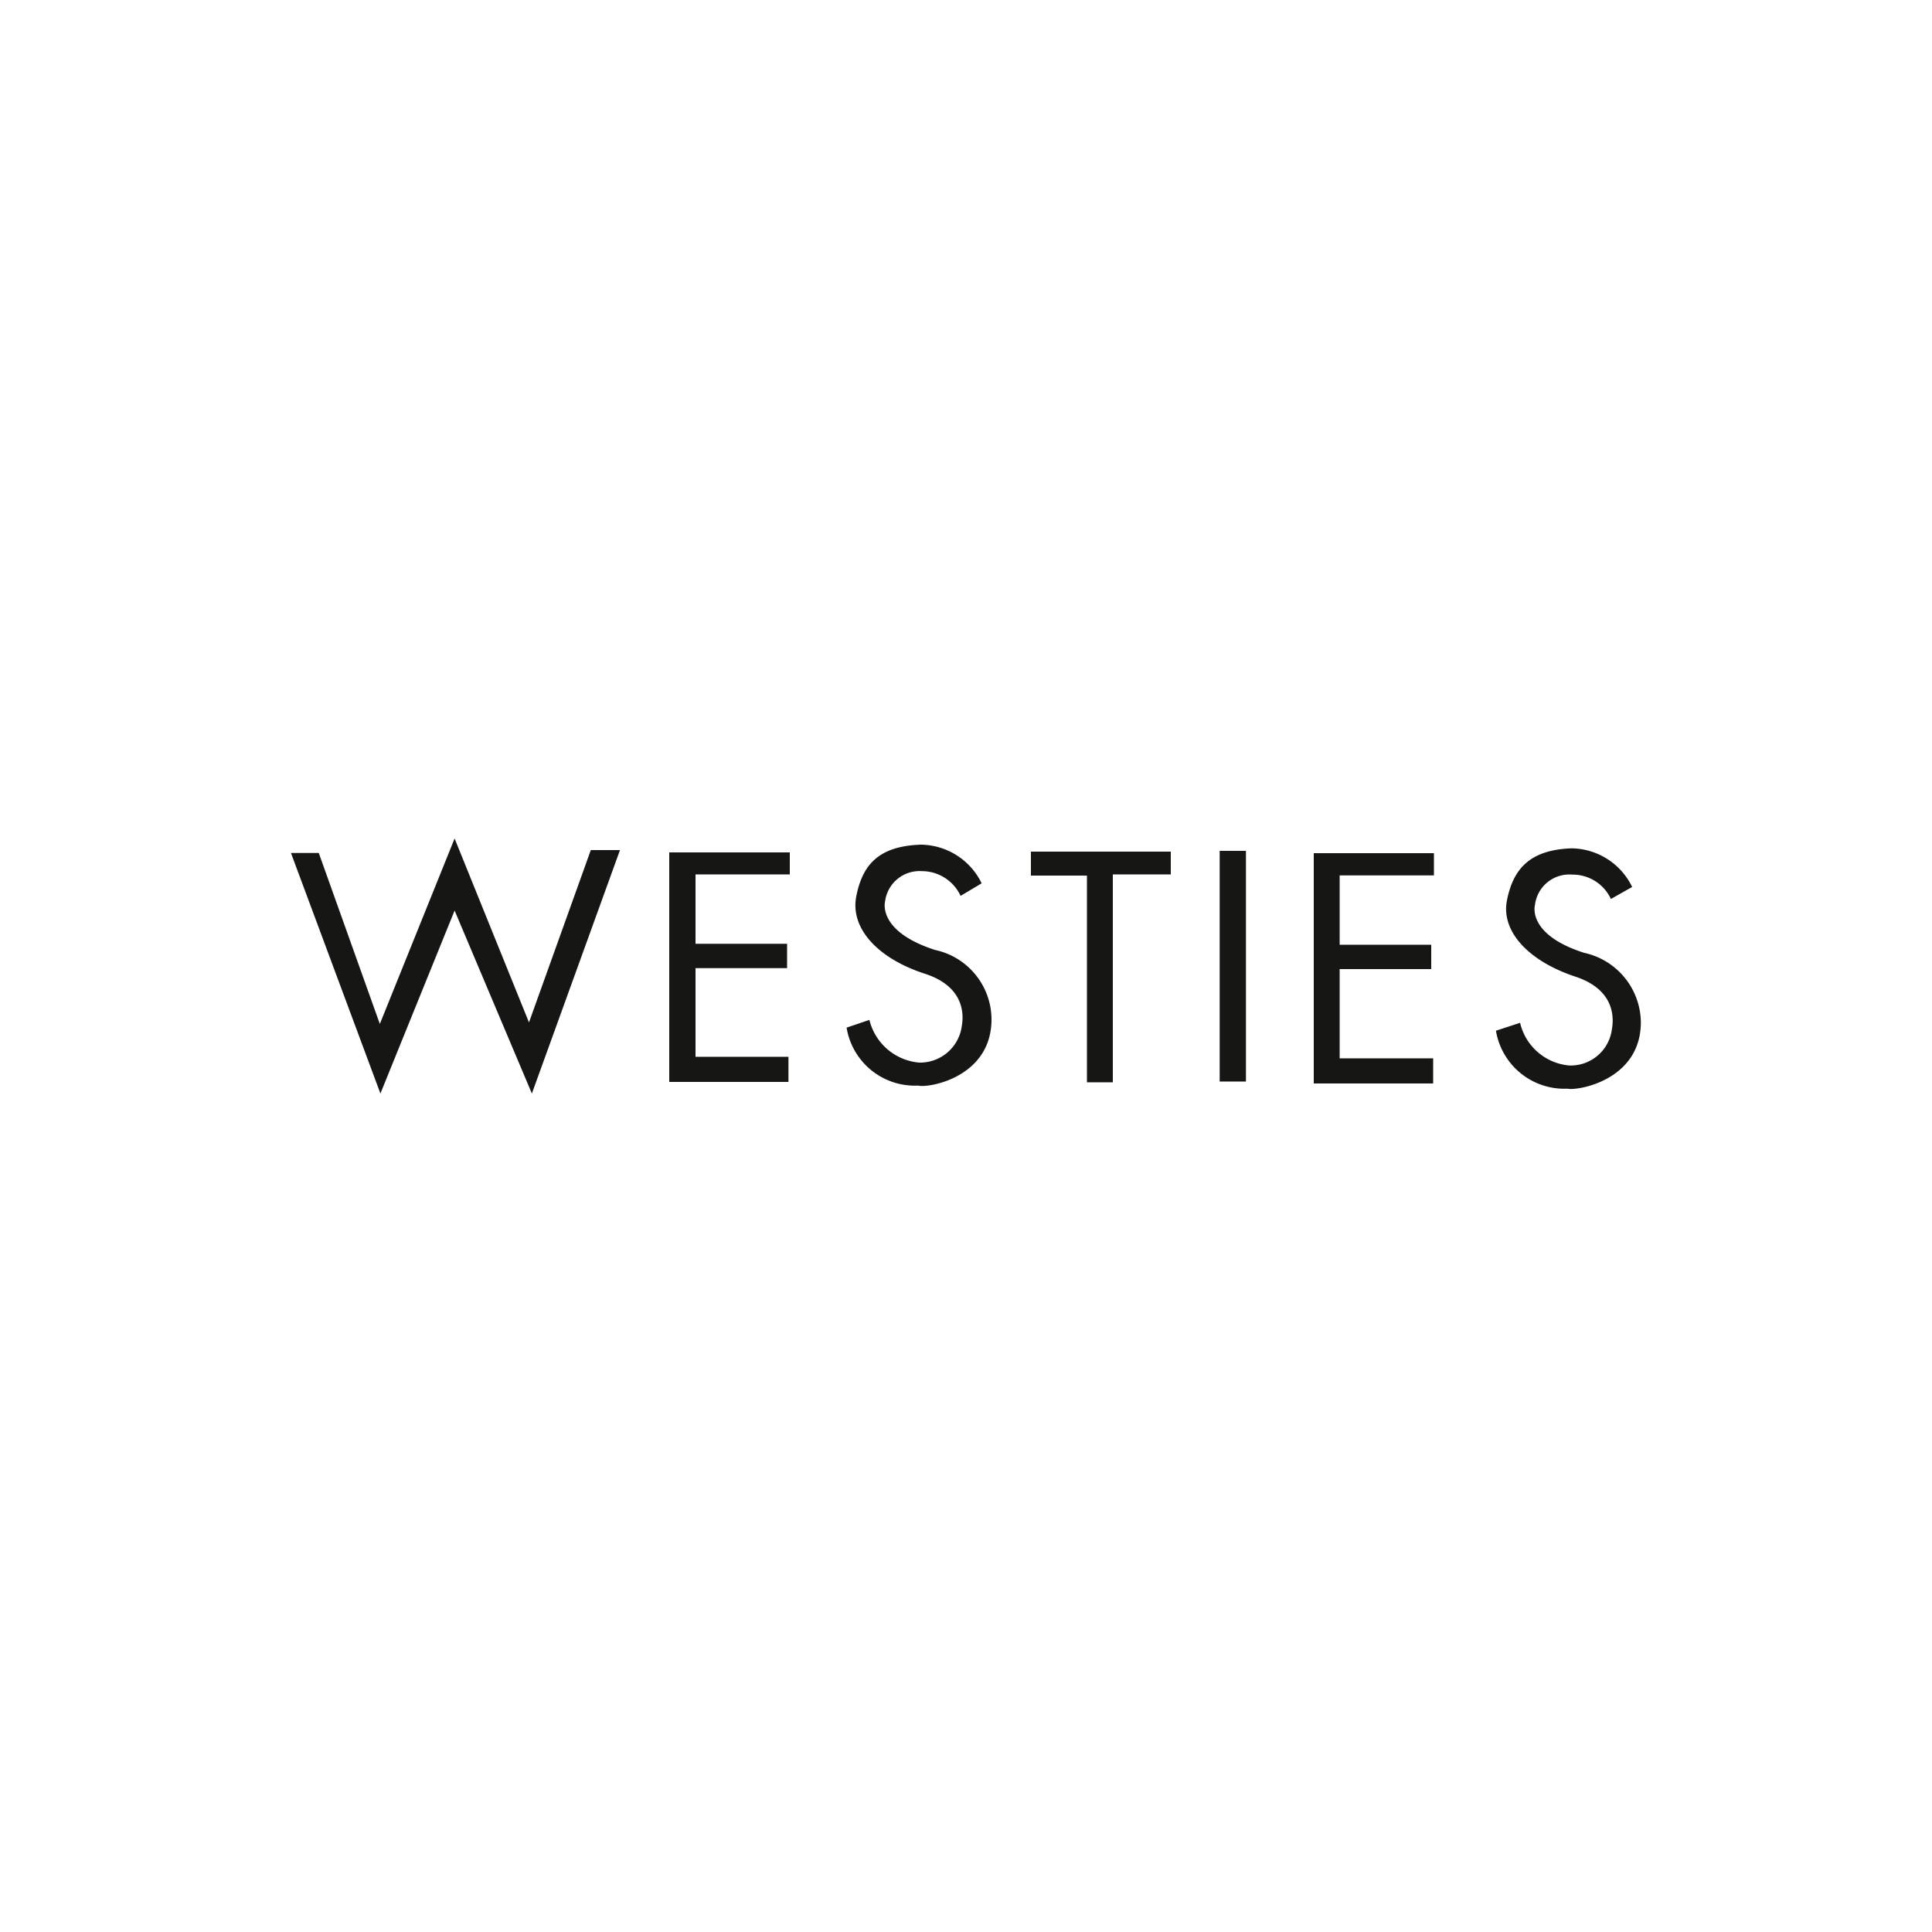 <svg id="Capa_1" data-name="Capa 1" xmlns="http://www.w3.org/2000/svg" xmlns:xlink="http://www.w3.org/1999/xlink" viewBox="0 0 100 100"><defs><style>.cls-1{fill:none;}.cls-2{fill:#161615;}.cls-3{clip-path:url(#clip-path);}</style><clipPath id="clip-path"><rect class="cls-1" x="15.06" y="43.4" width="69.88" height="13.21"/></clipPath></defs><g id="Grupo_484" data-name="Grupo 484"><path id="Trazado_1266" data-name="Trazado 1266" class="cls-2" d="M23.53,43.4,19.66,53,16.5,44.15H15.06L19.69,56.6l3.84-9.47,4,9.47L32.09,44H30.58l-3.2,8.92Z"/><path id="Trazado_1267" data-name="Trazado 1267" class="cls-2" d="M34.64,44.12V56h6.17v-1.3H36V50.11h4.74V48.85H36V45.26h4.88V44.12Z"/><path id="Trazado_1268" data-name="Trazado 1268" class="cls-2" d="M68,44.16V56.08h6.18v-1.3H69.34V50.16h4.74V48.9H69.34V45.31h4.88V44.16Z"/><path id="Trazado_1269" data-name="Trazado 1269" class="cls-2" d="M53.36,44.08v1.24h2.9l0,10.7H57.6V45.26h3V44.08Z"/><rect id="Rectángulo_1099" data-name="Rectángulo 1099" class="cls-2" x="63.13" y="44.04" width="1.36" height="11.94"/><g id="Grupo_483" data-name="Grupo 483"><g class="cls-3"><g id="Grupo_482" data-name="Grupo 482"><path id="Trazado_1270" data-name="Trazado 1270" class="cls-2" d="M49.72,46.37a2.21,2.21,0,0,0-2-1.28,1.8,1.8,0,0,0-1.91,1.58s-.42,1.53,2.59,2.5a3.69,3.69,0,0,1,2.92,3.59c0,3-3.25,3.57-3.8,3.43a3.58,3.58,0,0,1-3.7-3L45,52.79A2.91,2.91,0,0,0,47.58,55a2.18,2.18,0,0,0,2.19-1.81c0-.11.54-2-1.9-2.79s-3.87-2.35-3.55-4,1.17-2.61,3.35-2.68a3.54,3.54,0,0,1,3.14,2Z"/><path id="Trazado_1271" data-name="Trazado 1271" class="cls-2" d="M83.38,46.53a2.18,2.18,0,0,0-2-1.26,1.79,1.79,0,0,0-1.93,1.57S79,48.36,82,49.32a3.72,3.72,0,0,1,2.93,3.59c0,3-3.27,3.56-3.8,3.44a3.59,3.59,0,0,1-3.7-3l1.25-.41a2.87,2.87,0,0,0,2.55,2.21,2.15,2.15,0,0,0,2.19-1.8c0-.12.54-2-1.88-2.8S77.68,48.21,78,46.6s1.17-2.62,3.36-2.69a3.53,3.53,0,0,1,3.12,2Z"/></g></g></g></g></svg>